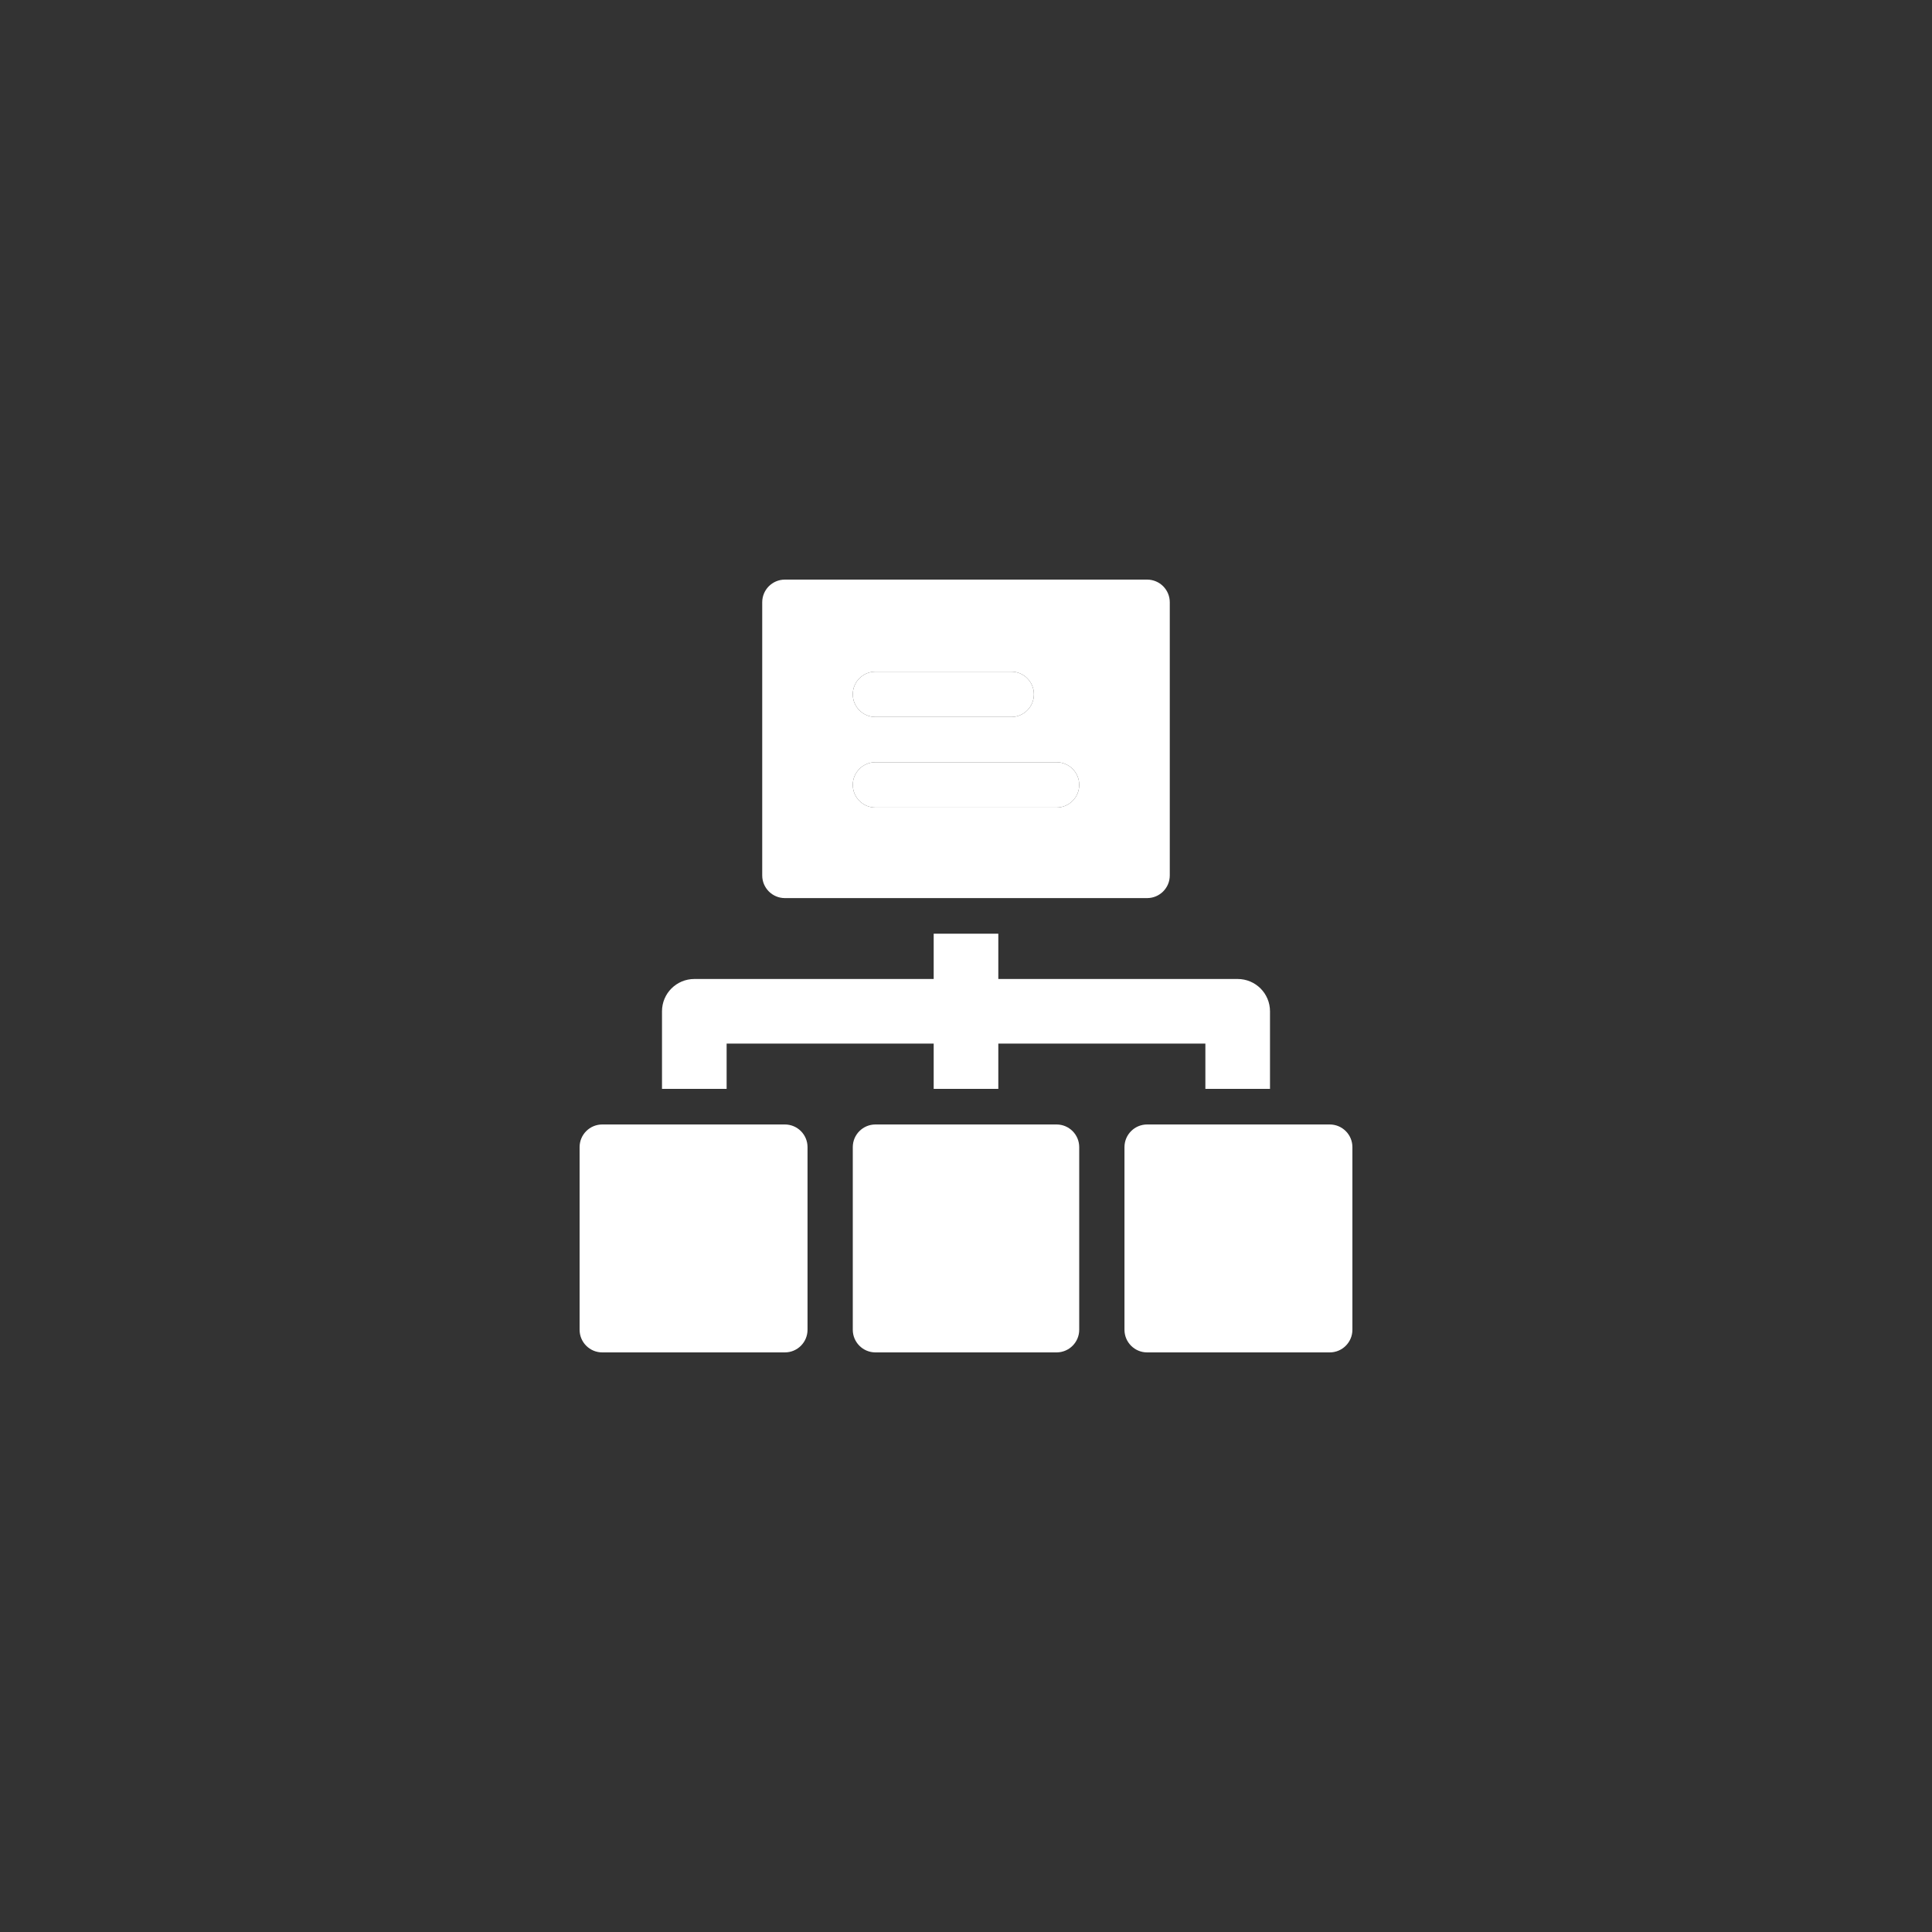 <svg width="40" height="40" viewBox="0 0 40 40" fill="none" xmlns="http://www.w3.org/2000/svg">
<rect x="0" y="0" width="40" height="40" fill="#333333" stroke="none"/>
<path d="M16.25 23.281H12.469C12.21 23.281 12 23.491 12 23.75V27.531C12 27.79 12.21 28 12.469 28H16.25C16.509 28 16.719 27.79 16.719 27.531V23.75C16.719 23.491 16.509 23.281 16.25 23.281Z" fill="white"/>
<path d="M21.875 23.281H18.125C17.866 23.281 17.656 23.491 17.656 23.75V27.531C17.656 27.79 17.866 28 18.125 28H21.875C22.134 28 22.344 27.79 22.344 27.531V23.75C22.344 23.491 22.134 23.281 21.875 23.281Z" fill="white"/>
<path d="M27.531 23.281H23.75C23.491 23.281 23.281 23.491 23.281 23.75V27.531C23.281 27.79 23.491 28 23.75 28H27.531C27.79 28 28 27.79 28 27.531V23.75C28 23.491 27.79 23.281 27.531 23.281Z" fill="white"/>
<path d="M14.944 22.344V21.506H19.431V22.344V22.444H19.531H20.469H20.569V22.344V21.506H25.056V22.344V22.444H25.156H26.094H26.194V22.344V20.938C26.194 20.623 25.939 20.369 25.625 20.369H20.569V19.531V19.431H20.469H19.531H19.431V19.531V20.369H14.375C14.061 20.369 13.806 20.623 13.806 20.938V22.344V22.444H13.906H14.844H14.944V22.344Z" fill="white" stroke="white" stroke-width="0.2"/>
<path d="M16.25 18.594H23.75C24.009 18.594 24.219 18.384 24.219 18.125V12.469C24.219 12.21 24.009 12 23.75 12H16.25C15.991 12 15.781 12.21 15.781 12.469V18.125C15.781 18.384 15.991 18.594 16.25 18.594ZM18.125 13.906H20.938C21.196 13.906 21.406 14.116 21.406 14.375C21.406 14.634 21.196 14.844 20.938 14.844H18.125C17.866 14.844 17.656 14.634 17.656 14.375C17.656 14.116 17.866 13.906 18.125 13.906ZM18.125 15.781H21.875C22.134 15.781 22.344 15.991 22.344 16.25C22.344 16.509 22.134 16.719 21.875 16.719H18.125C17.866 16.719 17.656 16.509 17.656 16.25C17.656 15.991 17.866 15.781 18.125 15.781Z" fill="white"/>
<path d="M18.125 15.781H21.875C22.134 15.781 22.344 15.991 22.344 16.25C22.344 16.509 22.134 16.719 21.875 16.719H18.125C17.866 16.719 17.656 16.509 17.656 16.25C17.656 15.991 17.866 15.781 18.125 15.781Z" fill="white"/>
<path d="M18.125 13.906H20.938C21.196 13.906 21.406 14.116 21.406 14.375C21.406 14.634 21.196 14.844 20.938 14.844H18.125C17.866 14.844 17.656 14.634 17.656 14.375C17.656 14.116 17.866 13.906 18.125 13.906Z" fill="white"/>
</svg>
